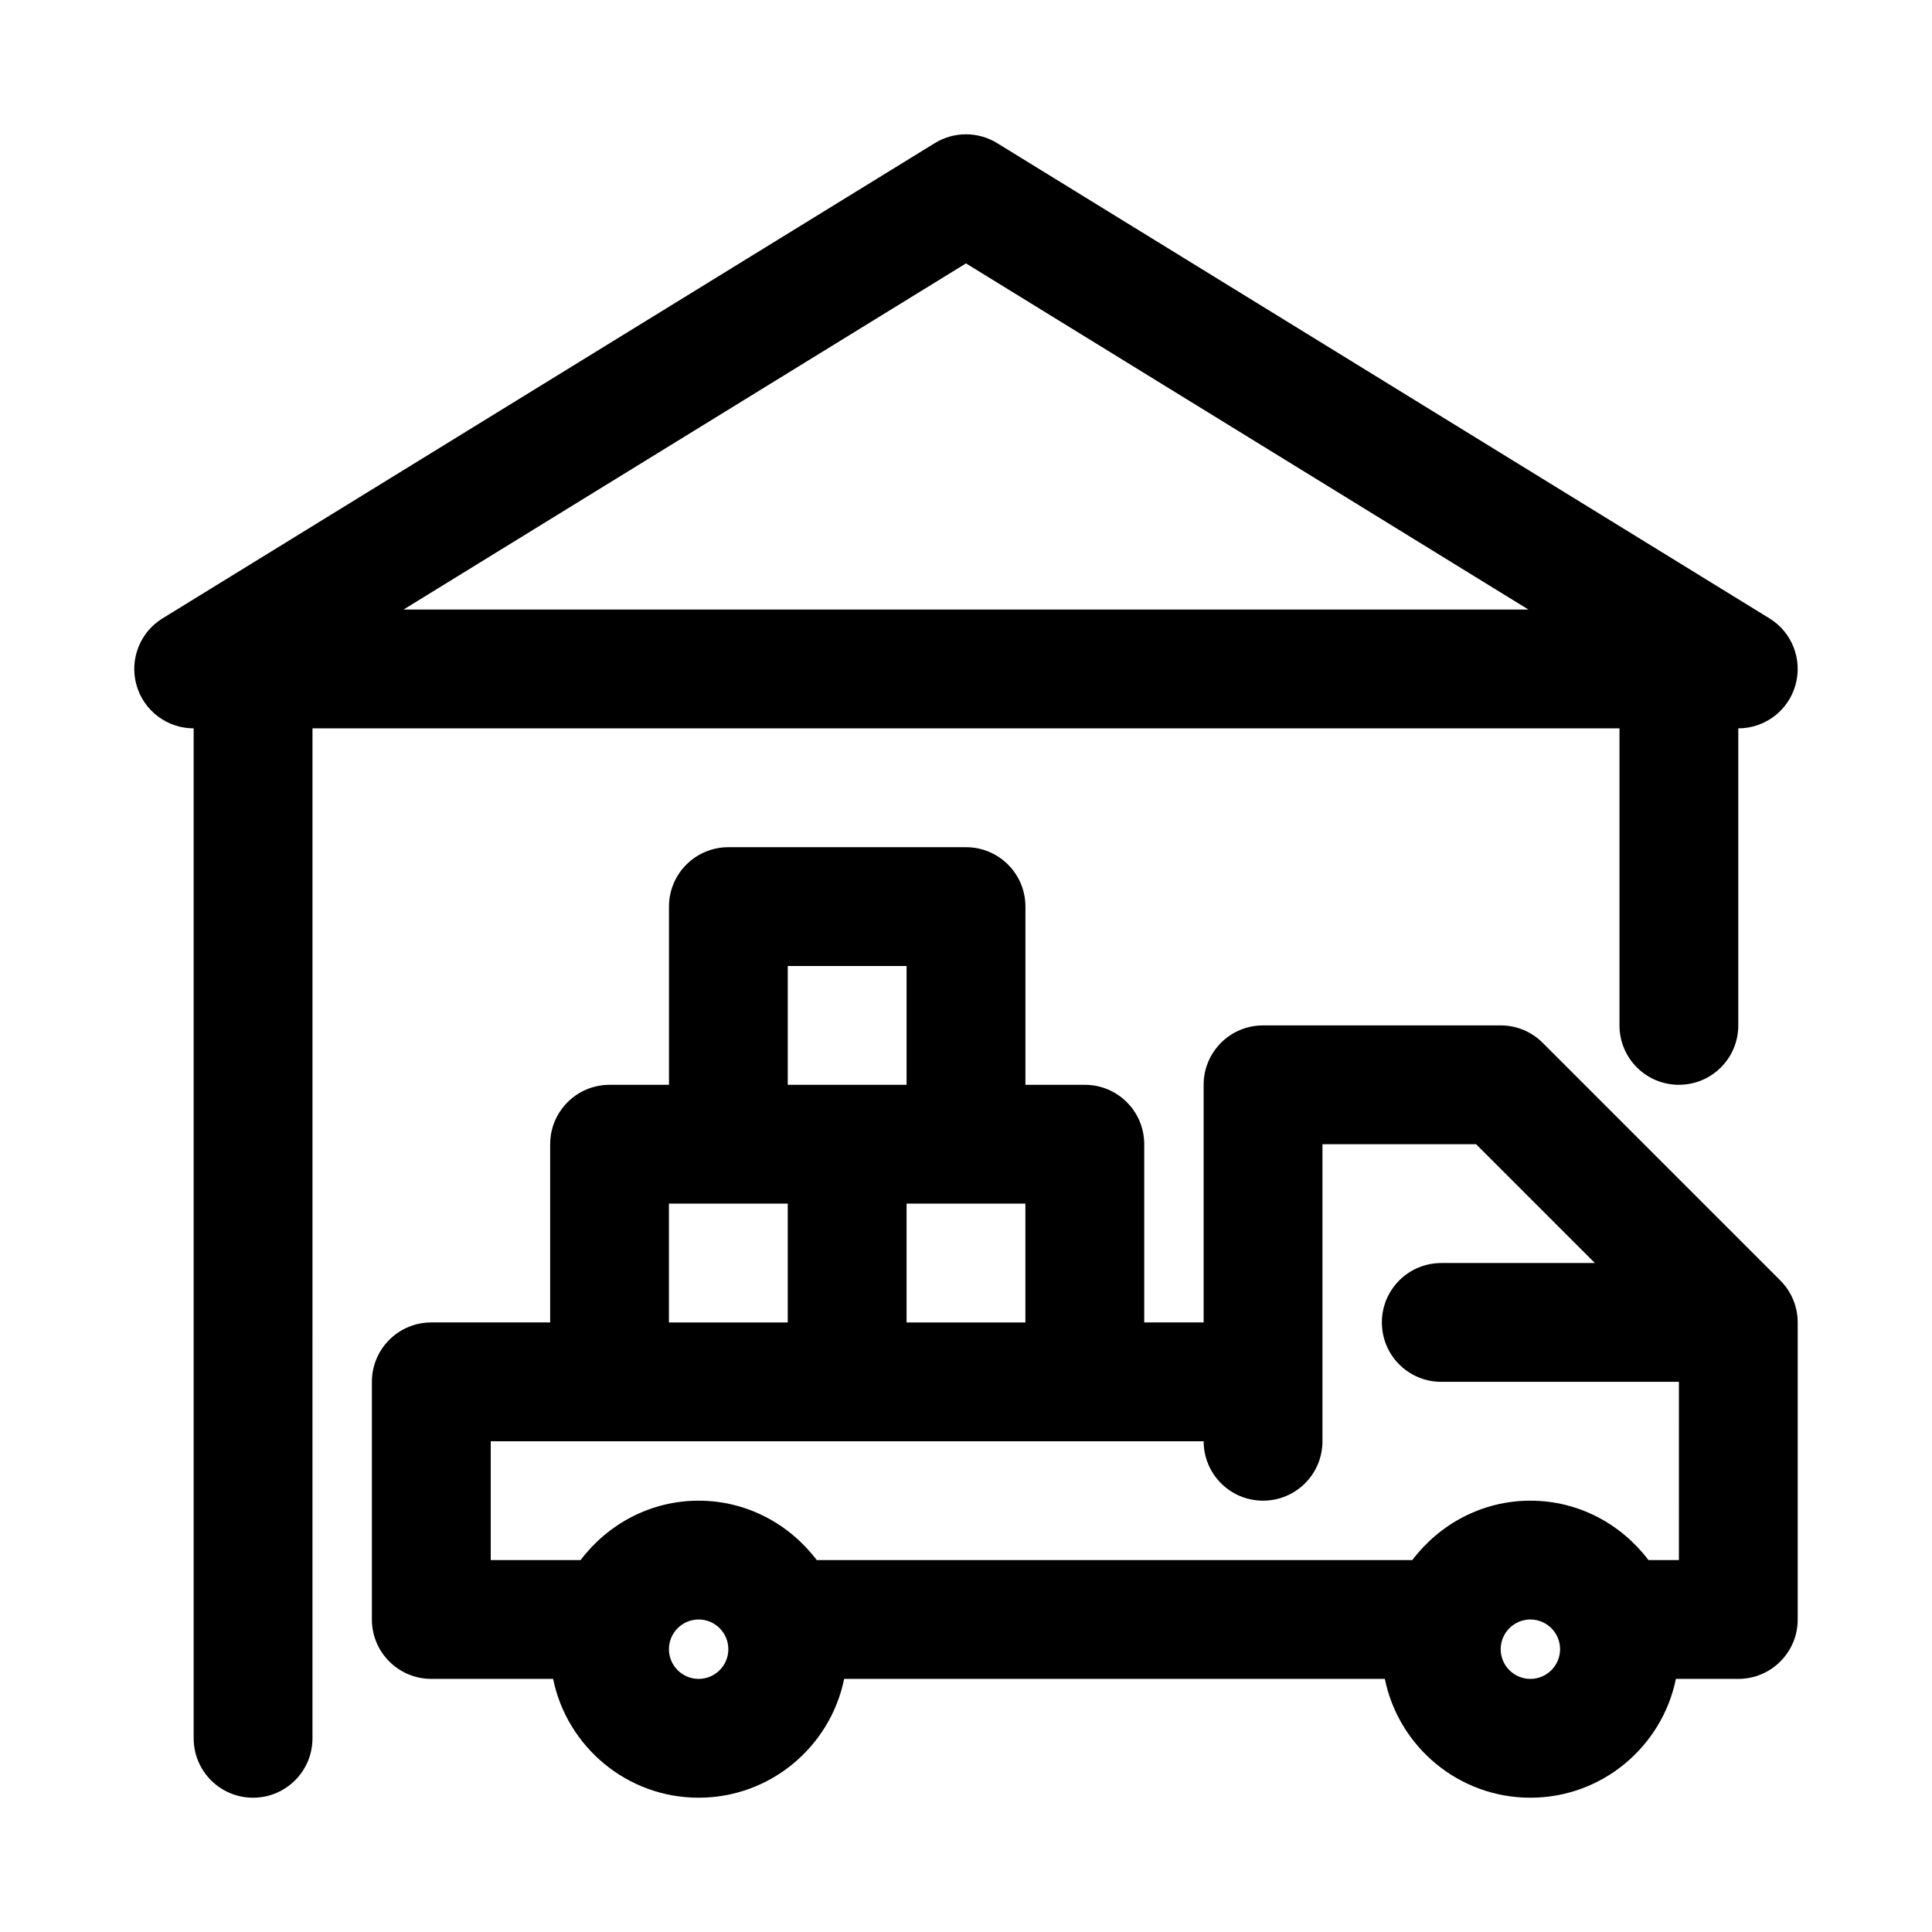 <?xml version="1.0" encoding="UTF-8"?>
<!-- The Best Svg Icon site in the world: iconSvg.co, Visit us! https://iconsvg.co -->
<svg fill="#000000" width="800px" height="800px" version="1.1" viewBox="144 144 512 512" xmlns="http://www.w3.org/2000/svg">
 <g>
  <path d="m615.8 483.33-62.977-62.977c-2.949-2.953-6.949-4.613-11.129-4.613h-62.977c-8.703 0-15.742 7.043-15.742 15.742v62.977h-15.742v-47.23c0-8.703-7.043-15.742-15.742-15.742h-15.742v-47.23c0-8.703-7.051-15.742-15.742-15.742h-62.977c-8.695 0-15.742 7.043-15.742 15.742v47.23h-15.742c-8.695 0-15.742 7.043-15.742 15.742v47.23h-31.504c-8.695 0-15.742 7.043-15.742 15.742v62.977c0 8.703 7.051 15.742 15.742 15.742h32.285c3.656 17.953 19.559 31.492 38.562 31.492 19.008 0 34.906-13.539 38.562-31.488h143.29c3.656 17.949 19.551 31.488 38.566 31.488 19.012 0 34.906-13.539 38.566-31.488h16.539c8.703 0 15.742-7.043 15.742-15.742v-78.719c0-4.184-1.66-8.18-4.613-11.133zm-200.06-20.355v31.488h-31.488v-31.488zm-62.977-62.977h31.488v31.488h-31.488zm-31.488 62.977h31.488v31.488h-31.488zm7.871 125.95c-4.344 0-7.871-3.535-7.871-7.871 0-4.336 3.527-7.871 7.871-7.871s7.871 3.535 7.871 7.871c0.004 4.336-3.527 7.871-7.871 7.871zm220.42 0c-4.336 0-7.871-3.535-7.871-7.871 0-4.336 3.535-7.871 7.871-7.871 4.336 0 7.871 3.535 7.871 7.871 0 4.336-3.535 7.871-7.871 7.871zm39.359-31.488h-8.066c-7.191-9.5-18.48-15.742-31.293-15.742s-24.102 6.242-31.293 15.742h-157.83c-7.191-9.5-18.484-15.742-31.293-15.742-12.809 0-24.098 6.242-31.289 15.742h-23.812v-31.488h188.93c0 8.703 7.043 15.742 15.742 15.742 8.703 0 15.742-7.043 15.742-15.742v-78.719h40.715l31.488 31.488h-40.715c-8.703 0-15.742 7.043-15.742 15.742 0 8.703 7.043 15.742 15.742 15.742h62.977z"/>
  <path d="m573.18 415.74c0 8.703 7.043 15.742 15.742 15.742 8.703 0 15.742-7.043 15.742-15.742v-78.719c7.043 0 13.238-4.676 15.145-11.453 1.922-6.781-0.891-14.008-6.887-17.695l-204.68-125.95c-5.059-3.106-11.438-3.106-16.496 0l-204.67 125.95c-6.004 3.691-8.816 10.918-6.902 17.695 1.918 6.777 8.109 11.453 15.148 11.453v267.65c0 8.703 7.051 15.742 15.742 15.742 8.695 0 15.742-7.043 15.742-15.742l0.004-267.65h346.37zm-322.23-110.21 149.05-91.727 149.04 91.727z"/>
 </g>
</svg>